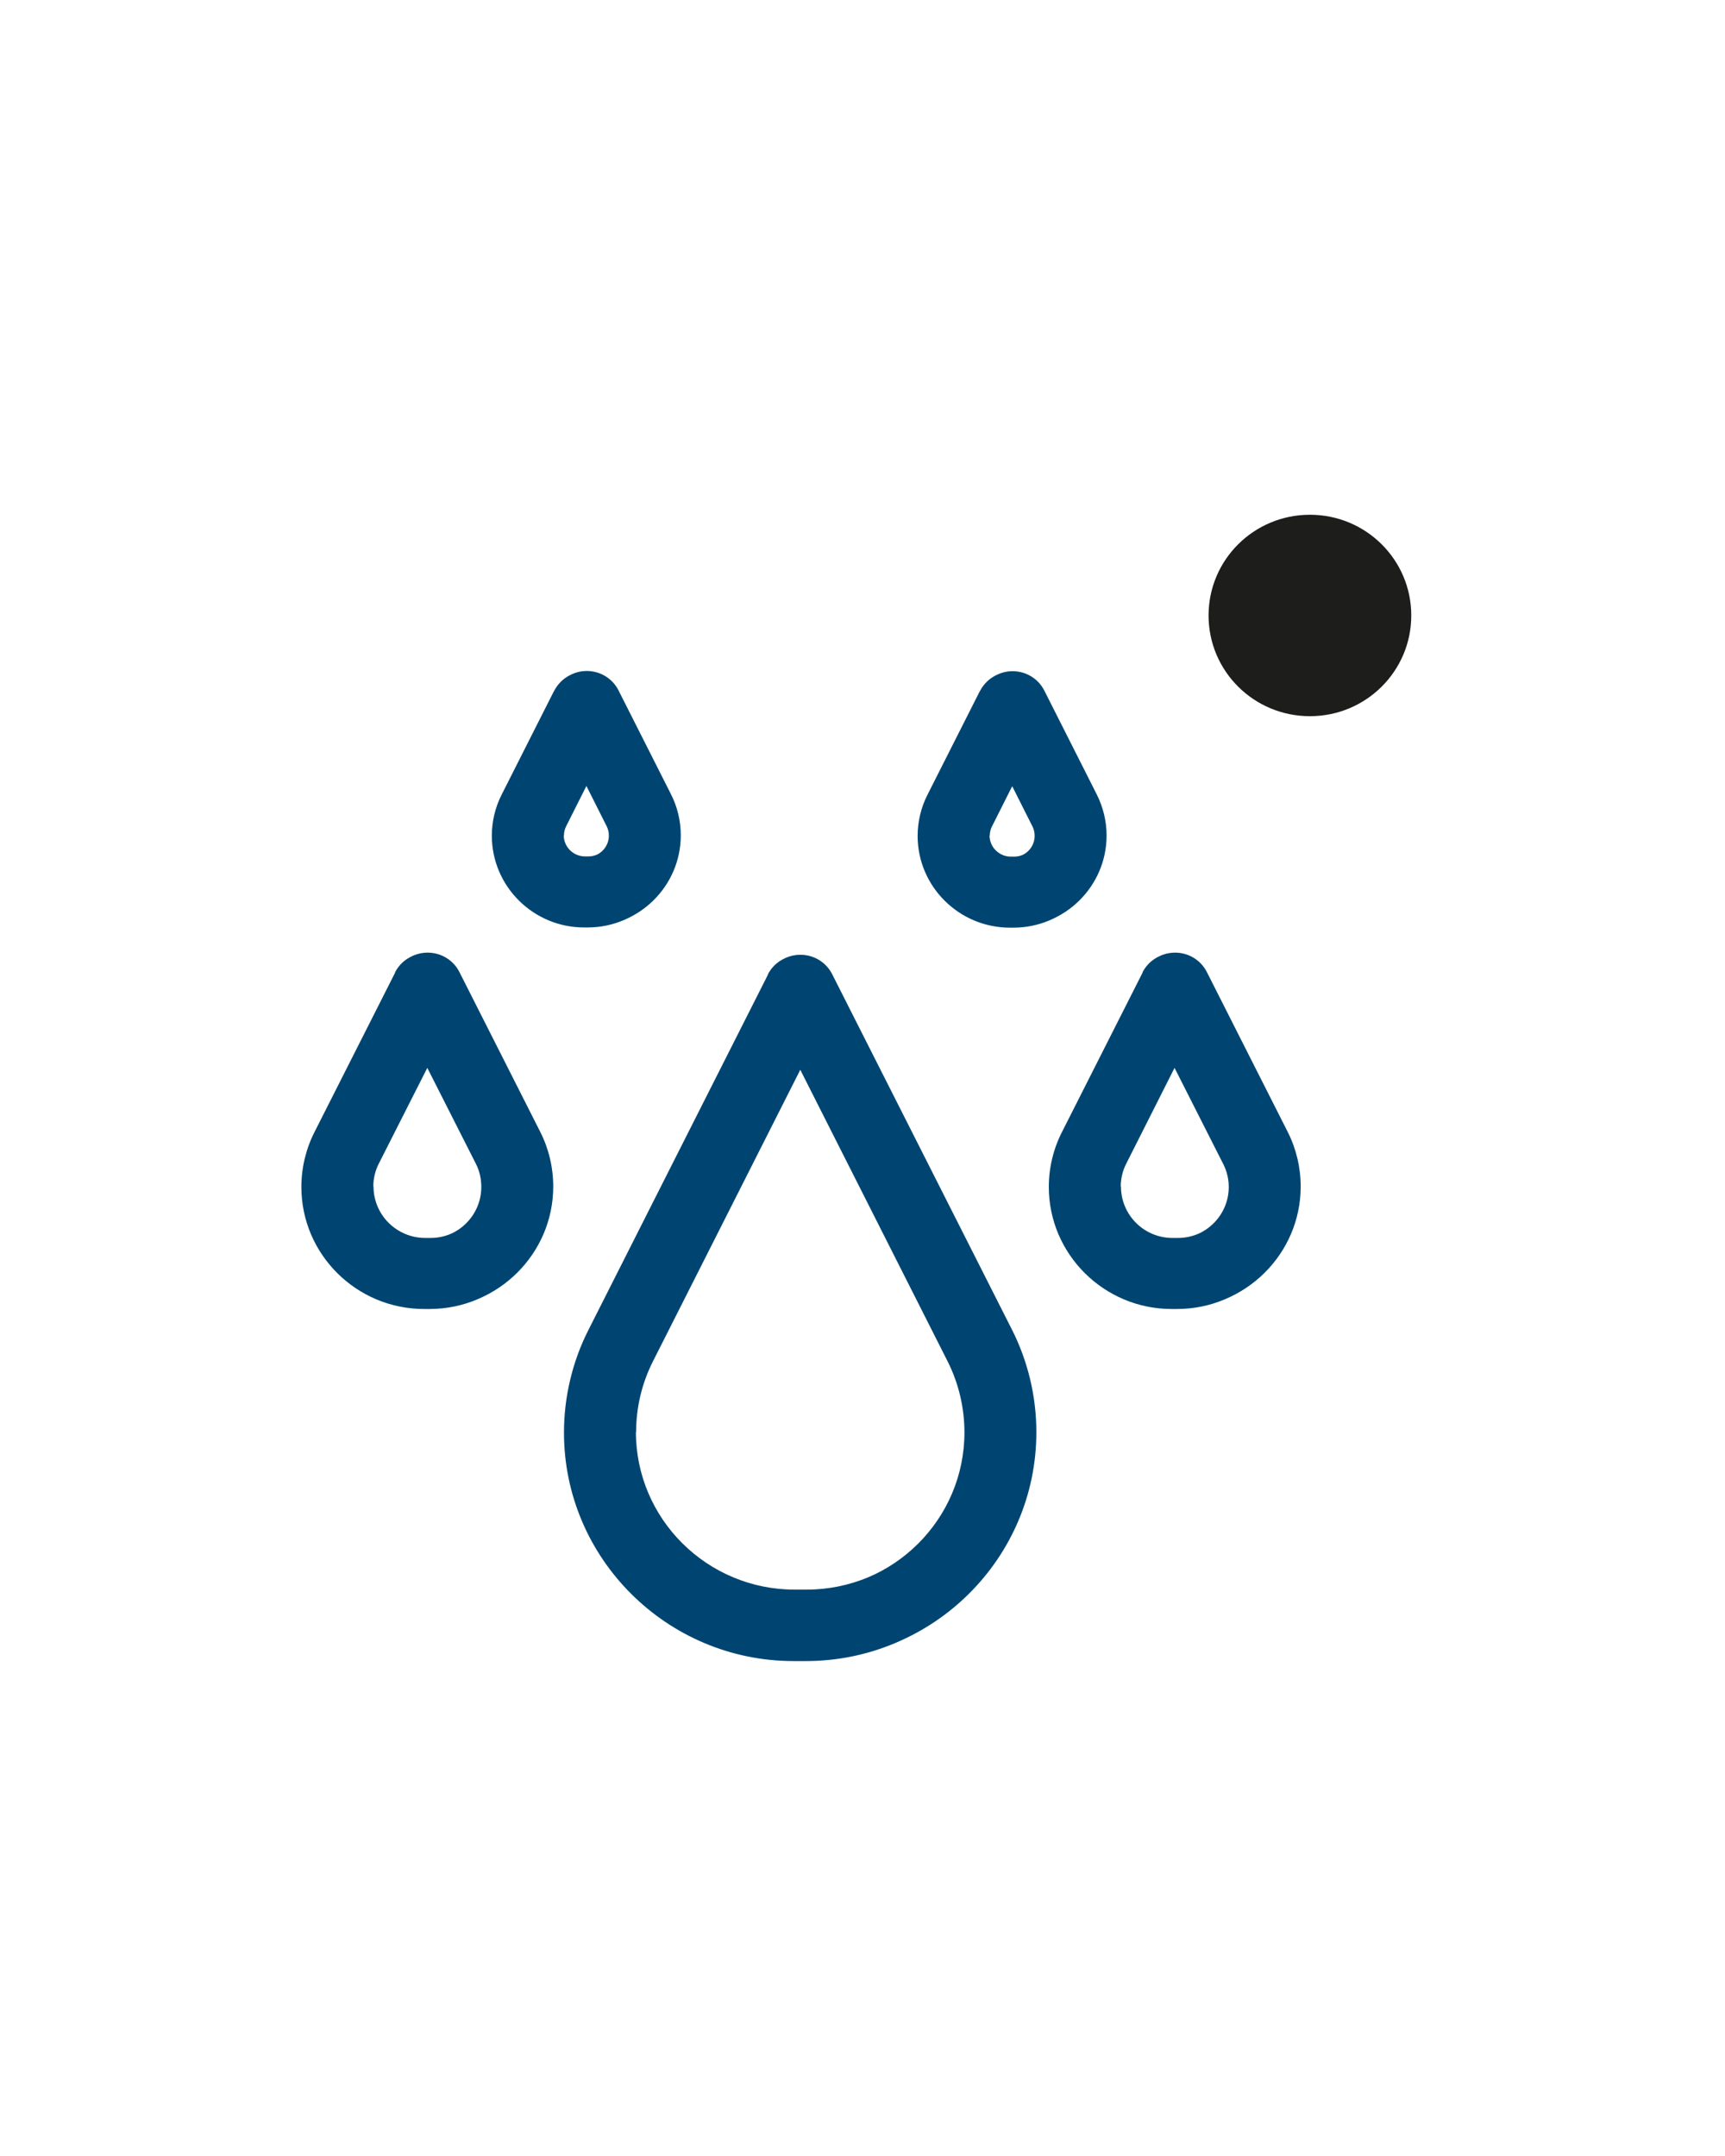 <?xml version="1.0" encoding="UTF-8"?>
<svg xmlns="http://www.w3.org/2000/svg" width="120" height="150" viewBox="0 0 120 150" fill="none">
  <path d="M98.175 42.821C98.175 46.696 95.023 49.828 91.125 49.828C87.226 49.828 84.074 46.696 84.074 42.821C84.074 38.946 87.226 35.813 91.125 35.813C95.023 35.813 98.175 38.946 98.175 42.821Z" fill="#1D1D1B"></path>
  <path d="M44.252 99.623C44.252 97.915 44.655 96.223 45.432 94.694L55.709 74.355L65.986 94.694C66.748 96.208 67.151 97.915 67.151 99.623C67.151 105.68 62.207 110.594 56.112 110.594H55.276C49.196 110.594 44.237 105.68 44.237 99.623M53.483 67.778L40.996 92.497C39.875 94.694 39.293 97.173 39.293 99.638C39.293 108.397 46.463 115.538 55.276 115.538H56.112C64.925 115.538 72.095 108.412 72.095 99.638C72.095 97.173 71.513 94.709 70.392 92.497L57.89 67.778C57.471 66.947 56.62 66.427 55.679 66.427C54.738 66.427 53.886 66.947 53.468 67.778M25.969 82.55C25.969 82 26.103 81.436 26.357 80.946L29.763 74.221L33.169 80.946C33.422 81.436 33.542 82 33.542 82.55C33.542 84.524 31.929 86.128 29.957 86.128H29.584C27.597 86.128 25.984 84.524 25.984 82.55M27.552 67.629L21.936 78.734C21.338 79.907 21.025 81.228 21.025 82.55C21.025 87.226 24.849 91.042 29.569 91.042H29.942C34.647 91.042 38.486 87.226 38.486 82.55C38.486 81.228 38.173 79.907 37.575 78.734L31.959 67.629C31.54 66.798 30.689 66.278 29.748 66.278C28.807 66.278 27.956 66.798 27.537 67.629M77.965 82.55C77.965 82 78.1 81.436 78.354 80.946L81.745 74.221L85.15 80.946C85.404 81.436 85.539 82 85.539 82.55C85.539 84.524 83.925 86.128 81.939 86.128H81.565C79.579 86.128 77.98 84.524 77.98 82.55M79.549 67.629L73.932 78.734C73.335 79.907 73.021 81.228 73.021 82.55C73.021 87.226 76.86 91.042 81.565 91.042H81.939C86.644 91.042 90.483 87.226 90.483 82.55C90.483 81.228 90.169 79.907 89.572 78.734L83.955 67.629C83.537 66.798 82.686 66.278 81.745 66.278C80.803 66.278 79.952 66.798 79.534 67.629M39.233 58.113C39.233 57.89 39.293 57.653 39.397 57.46L40.831 54.609L42.265 57.46C42.37 57.668 42.415 57.89 42.415 58.113C42.415 58.915 41.758 59.583 40.936 59.583H40.697C39.89 59.583 39.218 58.93 39.218 58.113M38.606 48.033L34.961 55.248C34.513 56.124 34.274 57.118 34.274 58.113C34.274 61.632 37.157 64.497 40.697 64.497H40.936C44.476 64.497 47.359 61.632 47.359 58.113C47.359 57.118 47.12 56.124 46.672 55.248L43.027 48.033C42.609 47.201 41.758 46.682 40.816 46.682C39.875 46.682 39.024 47.216 38.606 48.047M68.854 58.128C68.854 57.905 68.913 57.668 69.018 57.475L70.452 54.624L71.886 57.475C71.99 57.683 72.035 57.905 72.035 58.128C72.035 58.93 71.378 59.598 70.556 59.598H70.317C69.511 59.598 68.839 58.944 68.839 58.128M68.226 48.047L64.582 55.263C64.133 56.139 63.895 57.133 63.895 58.128C63.895 61.647 66.777 64.512 70.317 64.512H70.556C74.097 64.512 76.98 61.647 76.98 58.128C76.98 57.133 76.74 56.153 76.292 55.263L72.648 48.047C72.23 47.216 71.378 46.697 70.437 46.697C69.496 46.697 68.644 47.231 68.226 48.062M44.192 99.652C44.192 97.945 44.596 96.253 45.372 94.724L55.649 74.384L65.926 94.724C66.688 96.238 67.091 97.945 67.091 99.652C67.091 105.71 62.147 110.624 56.052 110.624H55.216C49.136 110.624 44.177 105.71 44.177 99.652M53.423 67.808L40.936 92.526C39.816 94.724 39.233 97.203 39.233 99.667C39.233 108.426 46.403 115.567 55.216 115.567H56.052C64.865 115.567 72.035 108.441 72.035 99.667C72.035 97.203 71.453 94.738 70.332 92.526L57.83 67.808C57.412 66.976 56.56 66.457 55.619 66.457C54.678 66.457 53.827 66.976 53.408 67.808M25.909 82.579C25.909 82.03 26.044 81.466 26.297 80.976L29.703 74.251L33.109 80.976C33.363 81.466 33.482 82.03 33.482 82.579C33.482 84.554 31.869 86.157 29.897 86.157H29.524C27.537 86.157 25.924 84.554 25.924 82.579M27.492 67.659L21.876 78.764C21.279 79.937 20.965 81.258 20.965 82.579C20.965 87.256 24.789 91.071 29.509 91.071H29.882C34.588 91.071 38.426 87.256 38.426 82.579C38.426 81.258 38.113 79.937 37.515 78.764L31.899 67.659C31.481 66.828 30.629 66.308 29.688 66.308C28.747 66.308 27.896 66.828 27.477 67.659M77.906 82.579C77.906 82.03 78.04 81.466 78.294 80.976L81.685 74.251L85.09 80.976C85.344 81.466 85.479 82.03 85.479 82.579C85.479 84.554 83.866 86.157 81.879 86.157H81.505C79.519 86.157 77.921 84.554 77.921 82.579M79.489 67.659L73.873 78.764C73.275 79.937 72.961 81.258 72.961 82.579C72.961 87.256 76.8 91.071 81.505 91.071H81.879C86.584 91.071 90.423 87.256 90.423 82.579C90.423 81.258 90.109 79.937 89.512 78.764L83.895 67.659C83.477 66.828 82.626 66.308 81.685 66.308C80.744 66.308 79.892 66.828 79.474 67.659M39.173 58.143C39.173 57.92 39.233 57.683 39.338 57.49L40.772 54.639L42.206 57.49C42.31 57.697 42.355 57.92 42.355 58.143C42.355 58.944 41.698 59.613 40.876 59.613H40.637C39.831 59.613 39.158 58.959 39.158 58.143M38.546 48.062L34.901 55.278C34.453 56.153 34.214 57.148 34.214 58.143C34.214 61.661 37.097 64.527 40.637 64.527H40.876C44.416 64.527 47.299 61.661 47.299 58.143C47.299 57.148 47.06 56.153 46.612 55.278L42.967 48.062C42.549 47.231 41.698 46.711 40.757 46.711C39.816 46.711 38.964 47.246 38.546 48.077M68.794 58.158C68.794 57.935 68.854 57.697 68.958 57.504L70.392 54.654L71.826 57.504C71.931 57.712 71.975 57.935 71.975 58.158C71.975 58.959 71.318 59.627 70.497 59.627H70.258C69.451 59.627 68.779 58.974 68.779 58.158M68.166 48.077L64.522 55.292C64.074 56.168 63.835 57.163 63.835 58.158C63.835 61.676 66.718 64.541 70.258 64.541H70.497C74.037 64.541 76.92 61.676 76.92 58.158C76.92 57.163 76.681 56.183 76.233 55.292L72.588 48.077C72.17 47.246 71.318 46.726 70.377 46.726C69.436 46.726 68.585 47.261 68.166 48.092" fill="#004571"></path>
</svg>
